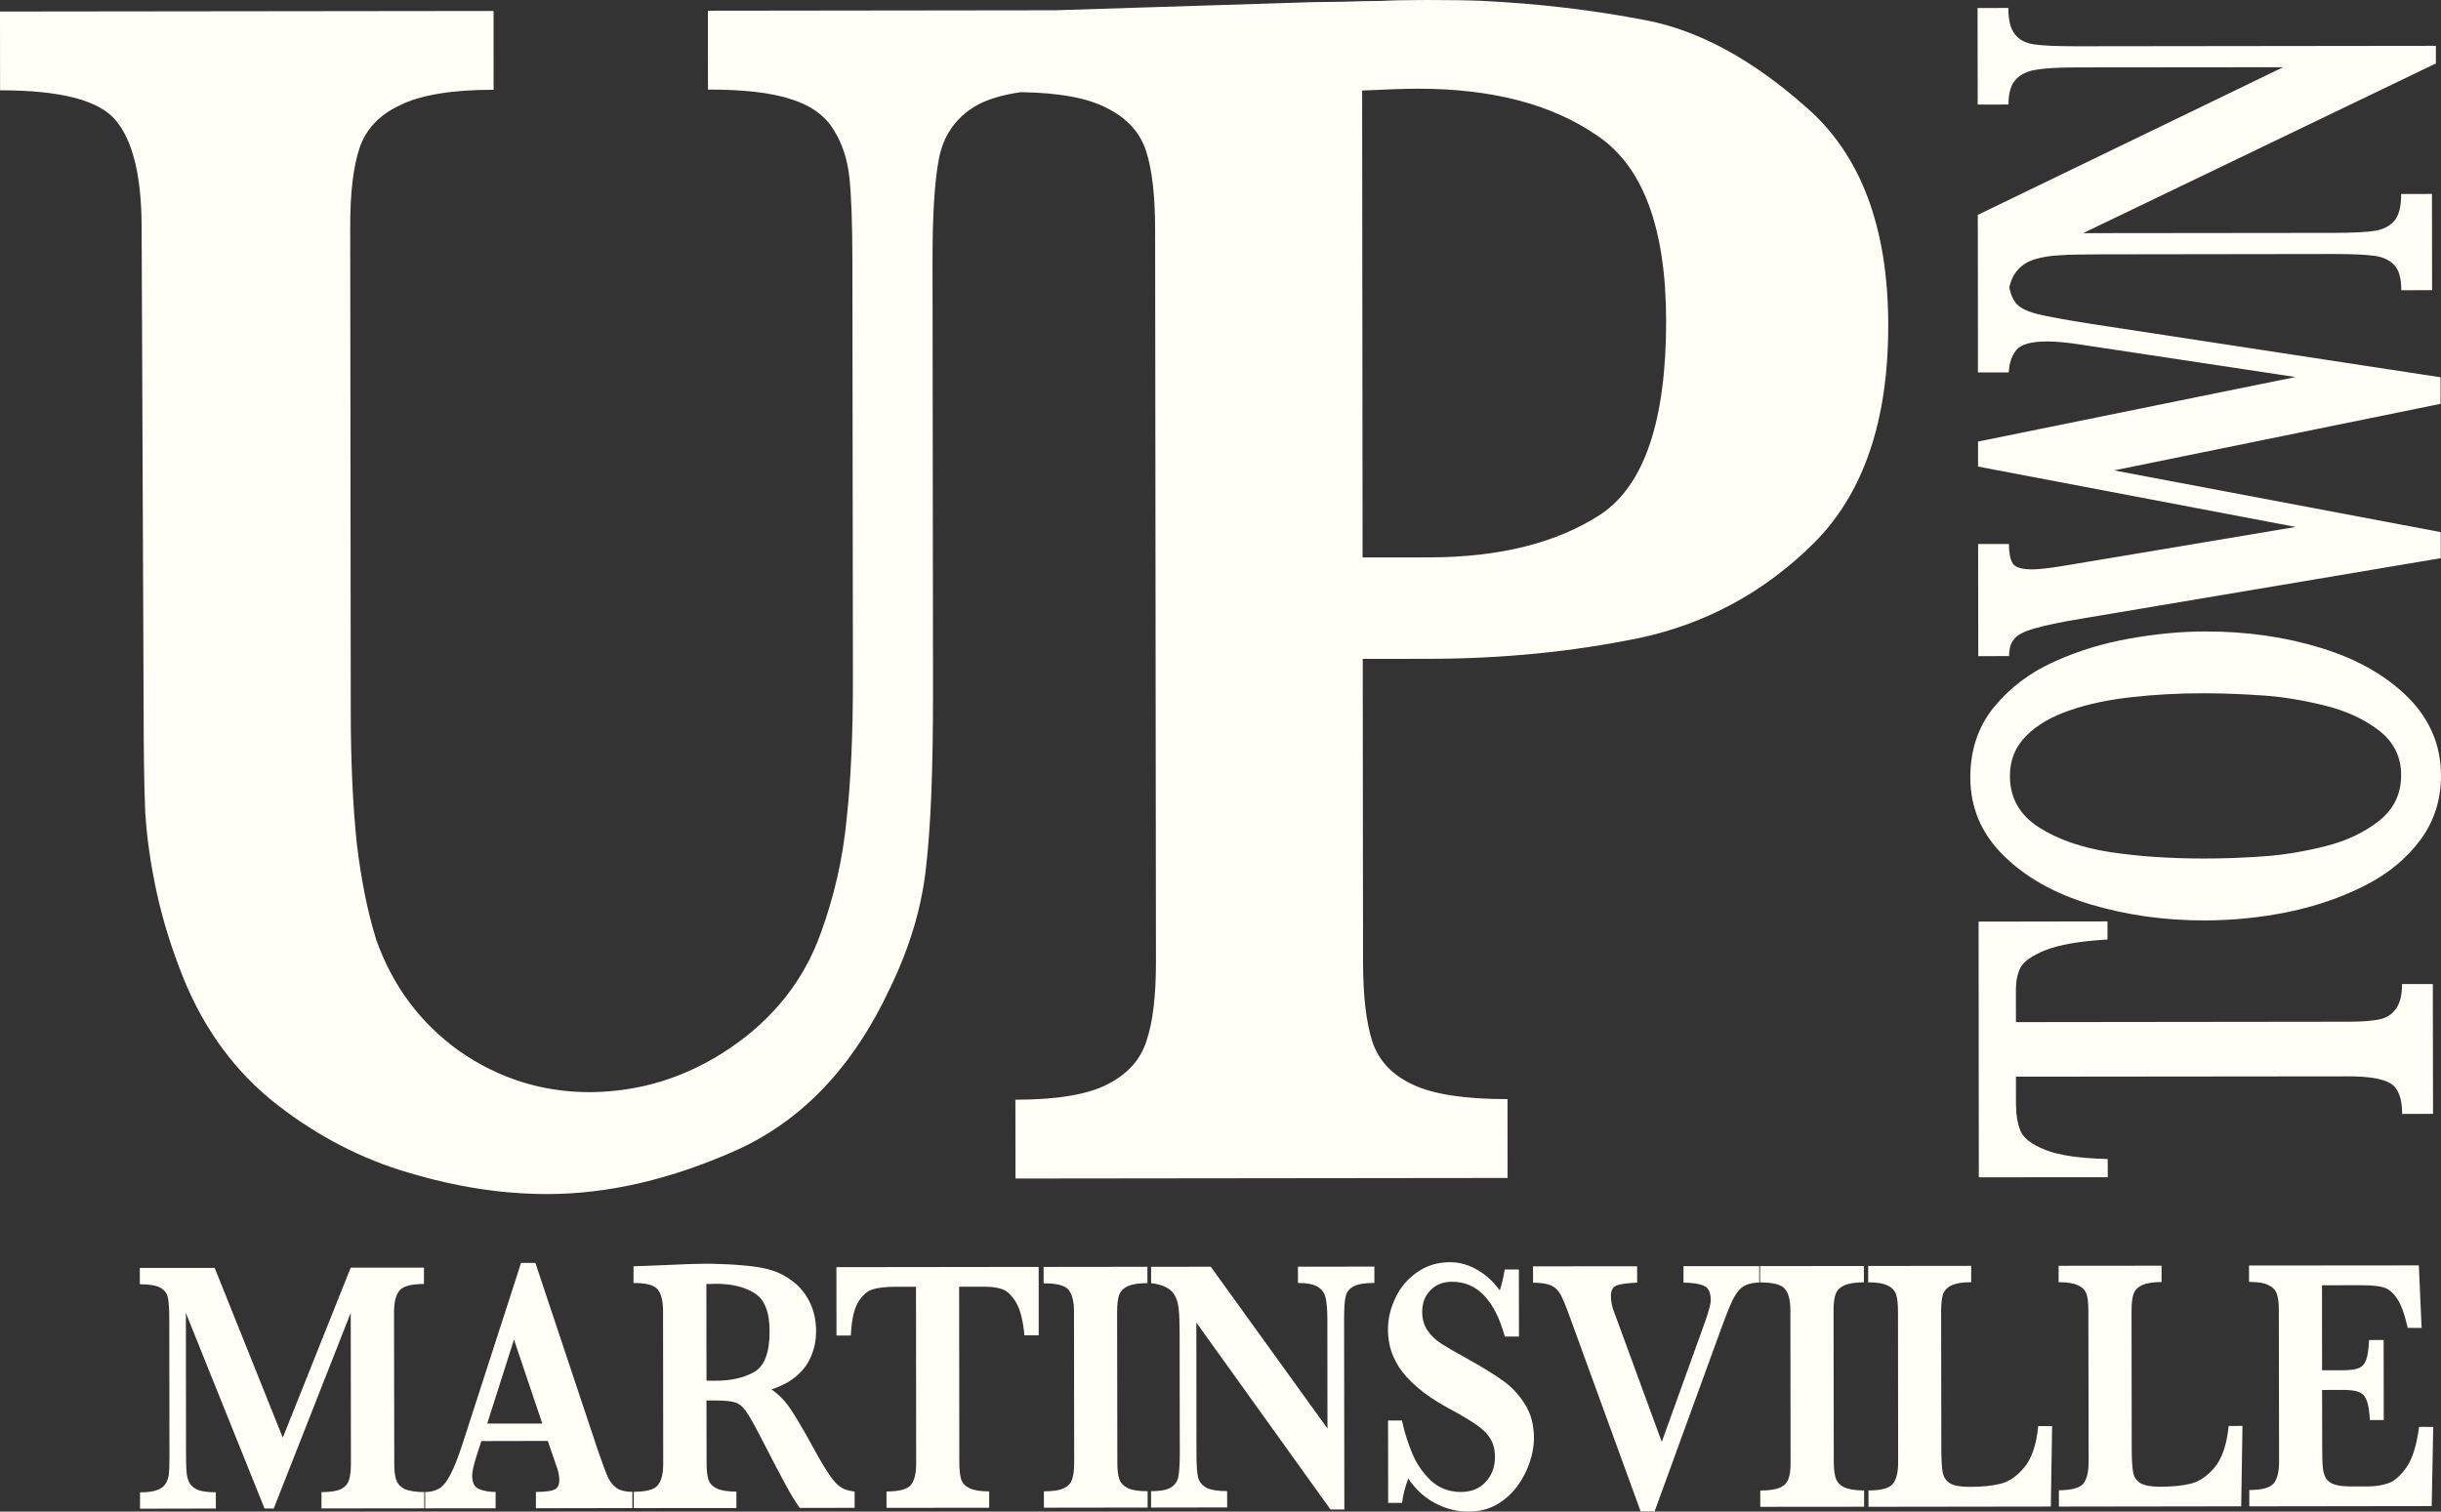 <?xml version="1.0" encoding="utf-8"?>
<!-- Generator: Adobe Illustrator 15.0.0, SVG Export Plug-In . SVG Version: 6.00 Build 0)  -->
<!DOCTYPE svg PUBLIC "-//W3C//DTD SVG 1.1//EN" "http://www.w3.org/Graphics/SVG/1.1/DTD/svg11.dtd">
<svg version="1.1" id="Layer_1" xmlns="http://www.w3.org/2000/svg" xmlns:xlink="http://www.w3.org/1999/xlink" x="0px" y="0px"
	 width="187px" height="115.833px" viewBox="0 0 187 115.833" enable-background="new 0 0 187 115.833" xml:space="preserve">
<rect x="0" y="0" width="187" height="115.833" fill="#333333" stroke="none"/>
<path fill="#FFFEF7" d="M127.639,24.566c-0.011-7.087-1.77-11.812-5.271-14.171c-3.47-2.398-8.033-3.597-13.716-3.597
	c-1.03,0.002-2.471,0.05-4.302,0.142l0.035,35.778l5.082-0.005c5.424-0.009,9.802-1.107,13.155-3.295
	C125.971,37.181,127.646,32.23,127.639,24.566z M144.655,24.908c0.007,7.312-1.876,12.875-5.673,16.685
	c-3.789,3.767-8.265,6.206-13.419,7.302c-5.125,1.054-10.519,1.588-16.196,1.591l-4.97,0.005l0.023,23.24
	c0.007,2.624,0.245,4.666,0.721,6.108c0.48,1.443,1.512,2.542,3.101,3.279c1.586,0.747,4.006,1.111,7.246,1.107l0.005,6.043
	L77.794,90.31l-0.007-6.038c3.211-0.005,5.568-0.401,7.077-1.192c1.542-0.789,2.534-1.905,2.979-3.35
	c0.478-1.446,0.712-3.438,0.712-5.974l-0.064-56.201c-0.004-2.541-0.227-4.509-0.67-5.907c-0.443-1.445-1.435-2.562-2.983-3.345
	c-1.478-0.788-3.693-1.199-6.652-1.24c-1.534,0.226-2.739,0.608-3.611,1.157c-1.436,0.917-2.319,2.236-2.646,3.946
	c-0.333,1.701-0.495,4.325-0.49,7.875l0.038,32.823c0.008,6.042-0.177,10.594-0.543,13.656c-0.327,3.021-1.242,6.087-2.752,9.199
	c-2.794,6-6.713,10.138-11.76,12.418c-5.012,2.237-9.836,3.364-14.477,3.364c-3.426,0.005-6.965-0.535-10.617-1.63
	c-3.615-1.049-6.98-2.79-10.122-5.236c-3.137-2.448-5.515-5.662-7.143-9.646c-0.879-2.188-1.57-4.375-2.05-6.561
	c-0.49-2.238-0.774-4.311-0.891-6.239c-0.078-1.969-0.119-4.526-0.119-7.677l-0.154-37.099c-0.005-3.849-0.649-6.562-1.942-8.142
	c-1.254-1.571-4.221-2.354-8.902-2.35L0,0.884L37.81,0.84l0.004,6.039c-3.207,0-5.598,0.4-7.182,1.19
	c-1.584,0.743-2.612,1.838-3.093,3.29c-0.473,1.401-0.713,3.411-0.71,6.036l0.042,37.099c0.003,3.806,0.154,7.154,0.452,10.042
	c0.335,2.847,0.832,5.338,1.501,7.482c1.261,3.546,3.377,6.386,6.364,8.526c3.03,2.103,6.347,3.143,9.953,3.147
	c3.875-0.014,7.46-1.127,10.777-3.366c3.349-2.278,5.667-5.211,6.955-8.802c1.022-2.801,1.687-5.697,1.976-8.672
	c0.334-3.018,0.495-6.603,0.49-10.768L65.3,20.046c-0.002-2.889-0.082-5.035-0.227-6.434c-0.149-1.398-0.554-2.626-1.217-3.677
	c-0.666-1.093-1.769-1.88-3.324-2.357c-1.509-0.481-3.607-0.721-6.296-0.714L54.23,0.821l26.529-0.033l18.329-0.578
	c1.102-0.046,2.305-0.068,3.594-0.074c1.324-0.045,2.37-0.062,3.15-0.066c0.767-0.045,1.909-0.065,3.428-0.07
	c1.883,0.001,3.275,0.022,4.201,0.062c4.383,0.211,8.601,0.709,12.653,1.495c4.059,0.785,8.151,3.014,12.284,6.685
	C142.562,11.875,144.646,17.427,144.655,24.908z"/>
<path fill="#FFFEF7" d="M153.854,0.609c0.003,0.948,0.173,1.624,0.521,2.033c0.321,0.414,0.811,0.664,1.463,0.759
	c0.647,0.097,1.711,0.142,3.188,0.144l27.581-0.033l0.002,1.349l-27.03,13.006l19.168-0.021c1.449-0.003,2.513-0.053,3.179-0.157
	c0.651-0.106,1.16-0.368,1.517-0.787c0.341-0.422,0.509-1.096,0.505-2.038l2.361-0.002l0.007,7.373l-2.359,0.005
	c0.002-0.877-0.167-1.514-0.507-1.901c-0.363-0.399-0.874-0.642-1.521-0.729c-0.666-0.1-1.728-0.146-3.183-0.146l-17.757,0.025
	c-1.436,0.001-2.512,0.022-3.23,0.074c-0.722,0.034-1.346,0.145-1.881,0.305c-0.542,0.169-0.981,0.441-1.303,0.82
	c-0.343,0.374-0.576,0.889-0.689,1.553l-2.362,0.003l-0.009-5.777L174.908,5.15l-15.885,0.015c-1.302,0.004-2.294,0.062-2.978,0.169
	c-0.703,0.098-1.243,0.352-1.621,0.761c-0.373,0.397-0.56,1.041-0.557,1.916l-2.361,0.002l-0.01-7.398L153.854,0.609z
	 M153.881,21.733c0.099,0.715,0.309,1.234,0.618,1.572c0.304,0.317,0.848,0.576,1.619,0.769c0.747,0.18,2.117,0.436,4.079,0.745
	l26.77,4.092l0.001,2.034l-25.015,5.102l25.025,4.729l0.004,1.999l-27.505,4.63c-1.646,0.27-2.854,0.529-3.64,0.759
	c-0.79,0.229-1.304,0.495-1.539,0.809c-0.259,0.303-0.387,0.733-0.385,1.303l-2.362,0.005l-0.011-8.59l2.361-0.003
	c0,0.673,0.099,1.168,0.282,1.476c0.19,0.312,0.695,0.469,1.521,0.469c0.544-0.001,1.478-0.115,2.796-0.341l17.37-2.912
	l-24.334-4.626l-0.003-1.917l24.32-4.945l-16.324-2.467c-1.107-0.175-2.003-0.259-2.695-0.259c-1.246,0.001-2.038,0.226-2.384,0.677
	c-0.341,0.438-0.53,1.001-0.563,1.698h-2.361l-0.003-6.802L153.881,21.733z M168.853,53.124c-1.953-0.003-3.8,0.102-5.543,0.299
	c-1.741,0.187-3.32,0.522-4.719,1c-1.415,0.479-2.543,1.135-3.362,1.961c-0.836,0.833-1.256,1.856-1.253,3.074
	c0,1.68,0.735,2.985,2.208,3.933c1.457,0.934,3.288,1.572,5.494,1.911c2.193,0.328,4.584,0.487,7.186,0.487
	c1.441,0.002,2.936-0.051,4.496-0.163c1.56-0.106,3.15-0.372,4.797-0.784c1.624-0.411,2.995-1.066,4.127-1.963
	c1.11-0.897,1.667-2.053,1.661-3.481c0-1.414-0.571-2.559-1.718-3.437c-1.162-0.887-2.584-1.529-4.24-1.922
	c-1.672-0.409-3.275-0.666-4.793-0.756C171.666,53.178,170.222,53.131,168.853,53.124z M168.946,48.39
	c3.168-0.005,6.133,0.417,8.907,1.277c2.757,0.851,4.968,2.12,6.654,3.805c1.658,1.682,2.49,3.659,2.492,5.958
	c0.002,1.866-0.528,3.517-1.581,4.937c-1.061,1.432-2.48,2.597-4.263,3.502c-1.772,0.897-3.721,1.57-5.849,2.014
	c-2.121,0.432-4.244,0.645-6.383,0.65c-3.099,0.007-6.017-0.407-8.782-1.231c-2.751-0.829-4.966-2.073-6.65-3.742
	c-1.693-1.664-2.547-3.657-2.55-5.977c-0.002-2.112,0.607-3.917,1.815-5.4c1.217-1.481,2.744-2.639,4.595-3.471
	c1.84-0.835,3.788-1.428,5.817-1.782C165.195,48.569,167.115,48.39,168.946,48.39z M161.451,70.608l0.002,1.388
	c-2.158,0.127-3.745,0.405-4.771,0.823c-1.022,0.413-1.653,0.858-1.898,1.336c-0.24,0.479-0.347,1.032-0.35,1.657l0.003,2.514
	l25.48-0.03c1.005-0.001,1.796-0.061,2.362-0.179c0.542-0.113,0.972-0.386,1.271-0.814c0.312-0.435,0.467-1.061,0.465-1.894h2.359
	l0.016,9.946l-2.364,0.005c-0.002-1.22-0.31-2.006-0.928-2.357c-0.616-0.352-1.676-0.522-3.179-0.521l-25.481,0.025l0.002,2.11
	c0.006,0.826,0.12,1.517,0.355,2.06c0.226,0.55,0.859,1.027,1.905,1.446c1.027,0.407,2.615,0.642,4.767,0.693l0.007,1.396
	l-9.881,0.007l-0.018-19.595L161.451,70.608z"/>
<g>
	<g>
		<path fill-rule="evenodd" clip-rule="evenodd" fill="#FFFEF7" d="M32.498,115.583l-7.871,0.009l0-1.25
			c0.681-0.001,1.177-0.081,1.494-0.229c0.314-0.167,0.518-0.397,0.615-0.698c0.099-0.307,0.147-0.726,0.147-1.251l-0.014-11.561
			L20.969,115.6l-0.705-0.004l-6.024-14.981l0.012,10.979c0.001,0.577,0.018,1.025,0.05,1.335c0.043,0.307,0.125,0.564,0.269,0.789
			c0.145,0.216,0.369,0.376,0.677,0.487c0.308,0.096,0.735,0.15,1.286,0.148l0.002,1.247l-5.809,0.011v-1.253
			c0.556,0.002,0.987-0.058,1.283-0.167c0.309-0.105,0.533-0.267,0.667-0.484c0.144-0.225,0.235-0.478,0.263-0.777
			c0.03-0.312,0.041-0.757,0.042-1.337l-0.013-10.445c0.001-0.782-0.038-1.346-0.102-1.69c-0.07-0.341-0.264-0.606-0.579-0.774
			c-0.308-0.181-0.833-0.269-1.576-0.272l-0.002-1.251l5.737-0.003l5.216,13.011l5.203-13.027l5.612-0.003l-0.001,1.25
			c-0.967,0.003-1.592,0.172-1.872,0.506c-0.279,0.33-0.416,0.887-0.42,1.673l0.019,11.592c-0.002,0.498,0.043,0.905,0.14,1.211
			c0.096,0.308,0.304,0.548,0.634,0.721c0.341,0.161,0.845,0.242,1.519,0.244L32.498,115.583z"/>
		<path fill-rule="evenodd" clip-rule="evenodd" fill="#FFFEF7" d="M48.447,115.564l-7.391,0.013v-1.25
			c0.623-0.002,1.076-0.05,1.363-0.153c0.288-0.111,0.425-0.358,0.428-0.749c-0.002-0.275-0.048-0.548-0.137-0.834l-0.744-2.173
			l-5.089,0.011l-0.387,1.191c-0.208,0.676-0.318,1.16-0.319,1.459c0.001,0.543,0.178,0.889,0.539,1.032
			c0.356,0.146,0.78,0.217,1.258,0.219l-0.001,1.249l-5.396,0.005l-0.002-1.249c0.426,0.002,0.793-0.099,1.101-0.285
			c0.296-0.192,0.583-0.55,0.848-1.079c0.282-0.533,0.574-1.29,0.895-2.263l4.503-13.93l1.098-0.001l4.789,14.36
			c0.352,1.017,0.604,1.704,0.769,2.066c0.16,0.353,0.388,0.628,0.672,0.832c0.277,0.188,0.685,0.283,1.202,0.286L48.447,115.564z
			 M41.544,109.086l-2.169-6.434l-2.051,6.437L41.544,109.086z"/>
		<path fill-rule="evenodd" clip-rule="evenodd" fill="#FFFEF7" d="M65.469,115.546l-4.196,0.007
			c-0.15-0.202-0.343-0.491-0.577-0.87c-0.223-0.383-0.472-0.827-0.74-1.331c-0.272-0.525-0.498-0.945-0.672-1.276l-1.07-2.066
			c-0.479-0.928-0.842-1.559-1.088-1.894c-0.238-0.342-0.517-0.564-0.835-0.656c-0.31-0.095-0.834-0.141-1.583-0.141l-0.586-0.002
			l0.009,4.815c-0.001,0.51,0.043,0.914,0.132,1.224c0.097,0.31,0.315,0.545,0.648,0.709c0.349,0.158,0.849,0.24,1.503,0.24v1.255
			l-7.86,0.005l-0.001-1.25c0.956-0.002,1.567-0.166,1.837-0.498c0.275-0.324,0.422-0.885,0.418-1.682l-0.012-11.641
			c0.001-0.795-0.139-1.351-0.406-1.679c-0.265-0.334-0.879-0.498-1.856-0.5l0-1.279l3.632-0.141
			c0.276-0.018,0.587-0.029,0.947-0.036c0.363-0.014,0.698-0.02,1.011-0.02c0.232-0.002,0.639,0.007,1.189,0.03
			c0.778,0.022,1.504,0.08,2.184,0.153c0.677,0.082,1.217,0.192,1.604,0.315c0.584,0.172,1.129,0.461,1.642,0.86
			c0.531,0.395,0.954,0.919,1.28,1.572c0.33,0.651,0.497,1.412,0.497,2.272c0.001,0.62-0.111,1.217-0.347,1.798
			c-0.217,0.578-0.581,1.1-1.095,1.551c-0.495,0.452-1.161,0.813-1.981,1.079c0.563,0.387,1.037,0.871,1.429,1.452
			c0.396,0.571,1.018,1.628,1.859,3.164c0.488,0.884,0.88,1.545,1.202,2.002c0.318,0.448,0.605,0.75,0.873,0.909
			c0.264,0.16,0.603,0.256,1.011,0.304V115.546z M58.956,102.021c0.002-1.471-0.381-2.444-1.149-2.923
			c-0.748-0.48-1.741-0.717-2.97-0.721c-0.168-0.001-0.304,0.007-0.407,0.014c-0.086,0-0.19-0.003-0.317,0.003l0.01,7.41
			l0.721,0.002c1.171-0.002,2.143-0.225,2.929-0.668C58.565,104.689,58.959,103.65,58.956,102.021z"/>
		<path fill-rule="evenodd" clip-rule="evenodd" fill="#FFFEF7" d="M79.573,102.325h-1.094c-0.103-1.138-0.318-1.986-0.651-2.534
			c-0.327-0.543-0.68-0.872-1.055-1.001c-0.371-0.125-0.815-0.19-1.304-0.188h-1.991l0.014,13.512
			c0.001,0.531,0.051,0.948,0.14,1.251c0.096,0.289,0.31,0.516,0.651,0.683c0.338,0.153,0.837,0.239,1.497,0.239l0.001,1.254
			l-7.866,0.005l-0.003-1.253c0.959-0.003,1.584-0.162,1.861-0.491c0.279-0.328,0.417-0.889,0.413-1.688l-0.013-13.509l-1.665,0.003
			c-0.656,0.003-1.205,0.064-1.632,0.188c-0.429,0.124-0.81,0.457-1.144,1.006c-0.322,0.547-0.503,1.397-0.549,2.537l-1.102,0.002
			l-0.005-5.238l15.495-0.02L79.573,102.325z"/>
		<path fill-rule="evenodd" clip-rule="evenodd" fill="#FFFEF7" d="M87.919,115.524l-7.946,0.011l-0.003-1.252
			c0.666-0.003,1.159-0.071,1.501-0.224c0.335-0.152,0.555-0.375,0.656-0.677c0.104-0.297,0.163-0.724,0.163-1.281l-0.013-11.586
			c0-0.799-0.147-1.364-0.433-1.694c-0.279-0.32-0.913-0.487-1.893-0.479l-0.004-1.258l7.954-0.009l0.002,1.25
			c-0.658,0.007-1.167,0.081-1.502,0.238c-0.341,0.153-0.566,0.381-0.67,0.681c-0.102,0.291-0.148,0.714-0.152,1.262l0.019,11.593
			c-0.001,0.525,0.045,0.934,0.149,1.242c0.101,0.301,0.315,0.523,0.638,0.688c0.331,0.161,0.838,0.246,1.532,0.244L87.919,115.524z
			"/>
		<path fill-rule="evenodd" clip-rule="evenodd" fill="#FFFEF7" d="M105.291,98.31c-0.748,0-1.283,0.092-1.604,0.273
			c-0.327,0.171-0.528,0.434-0.598,0.779c-0.084,0.341-0.12,0.909-0.12,1.687l0.019,14.624h-1.062L91.65,101.347l0.009,10.161
			c0.005,0.773,0.041,1.333,0.117,1.688c0.088,0.339,0.293,0.607,0.626,0.797c0.334,0.183,0.869,0.271,1.606,0.273l0.003,1.249
			l-5.831,0.009l0.002-1.252c0.692,0,1.194-0.094,1.502-0.278c0.314-0.19,0.506-0.457,0.58-0.797
			c0.071-0.352,0.116-0.917,0.117-1.69l-0.013-9.415c-0.001-0.763-0.021-1.333-0.063-1.715c-0.03-0.376-0.113-0.71-0.243-0.991
			c-0.132-0.289-0.35-0.525-0.645-0.696c-0.298-0.177-0.702-0.299-1.232-0.364l-0.002-1.25l4.574-0.005l8.938,12.398l-0.009-8.42
			c-0.002-0.691-0.05-1.222-0.128-1.579c-0.084-0.373-0.278-0.654-0.602-0.856c-0.327-0.201-0.821-0.299-1.522-0.301l-0.002-1.247
			l5.857-0.005V98.31z"/>
		<path fill-rule="evenodd" clip-rule="evenodd" fill="#FFFEF7" d="M117.514,110.201c0,0.57-0.103,1.177-0.314,1.819
			c-0.21,0.64-0.521,1.254-0.944,1.844c-0.421,0.583-0.948,1.05-1.586,1.43c-0.642,0.362-1.376,0.543-2.217,0.543
			c-0.837-0.001-1.669-0.209-2.489-0.637c-0.818-0.425-1.516-1.057-2.081-1.901c-0.249,0.677-0.406,1.293-0.473,1.867l-1.065,0.002
			l-0.009-6.314h1.065c0.19,0.905,0.47,1.758,0.803,2.555c0.336,0.797,0.816,1.484,1.433,2.066c0.625,0.569,1.388,0.856,2.291,0.855
			c0.783,0,1.416-0.253,1.886-0.77c0.477-0.505,0.712-1.147,0.712-1.917c0.001-0.433-0.073-0.815-0.214-1.138
			c-0.15-0.324-0.364-0.618-0.642-0.871c-0.275-0.266-0.662-0.538-1.147-0.832c-0.476-0.299-1.024-0.613-1.643-0.935
			c-0.952-0.522-1.726-1.053-2.338-1.588c-0.605-0.53-1.066-1.05-1.39-1.548c-0.306-0.507-0.523-0.991-0.646-1.442
			c-0.115-0.458-0.173-0.911-0.175-1.375c-0.006-0.83,0.18-1.636,0.562-2.437c0.372-0.81,0.931-1.466,1.651-1.971
			c0.732-0.521,1.577-0.78,2.532-0.783c0.732,0.001,1.431,0.195,2.096,0.586c0.664,0.376,1.233,0.904,1.721,1.573
			c0.14-0.381,0.265-0.908,0.381-1.604h1.085l0.007,5.145h-1.083c-0.773-2.803-2.124-4.203-4.033-4.202
			c-0.699-0.001-1.252,0.222-1.672,0.659c-0.415,0.423-0.626,0.973-0.626,1.657c0.002,0.535,0.131,1.005,0.397,1.4
			c0.262,0.389,0.604,0.722,1.026,1.004c0.438,0.282,1.127,0.683,2.086,1.209c1.154,0.645,2.056,1.204,2.705,1.675
			c0.659,0.464,1.206,1.062,1.653,1.776C117.279,108.315,117.509,109.177,117.514,110.201z"/>
		<path fill-rule="evenodd" clip-rule="evenodd" fill="#FFFEF7" d="M134.771,98.277c-0.373,0.01-0.691,0.071-0.97,0.178
			c-0.269,0.109-0.496,0.283-0.666,0.516c-0.18,0.231-0.364,0.545-0.537,0.942c-0.175,0.4-0.424,1.025-0.734,1.875l-5.109,14.033
			l-1.068,0.001l-5.357-14.713c-0.327-0.916-0.585-1.544-0.769-1.892c-0.188-0.343-0.438-0.578-0.743-0.717
			c-0.312-0.133-0.772-0.202-1.376-0.208v-1.251l7.974-0.007l0.002,1.253c-0.76,0.039-1.277,0.108-1.572,0.218
			c-0.291,0.107-0.438,0.379-0.439,0.816c0.002,0.41,0.086,0.845,0.28,1.309l3.617,9.861l3.323-9.217
			c0.277-0.797,0.428-1.346,0.428-1.645c0-0.588-0.175-0.956-0.524-1.101c-0.347-0.149-0.871-0.233-1.563-0.242v-1.258l5.802-0.002
			L134.771,98.277z"/>
		<path fill-rule="evenodd" clip-rule="evenodd" fill="#FFFEF7" d="M142.807,115.463l-7.954,0.007l-0.004-1.25
			c0.668,0,1.171-0.075,1.507-0.221c0.344-0.154,0.554-0.378,0.655-0.679c0.112-0.301,0.167-0.726,0.16-1.285l-0.013-11.586
			c0.004-0.796-0.139-1.358-0.429-1.687c-0.273-0.328-0.911-0.489-1.895-0.489v-1.25l7.952-0.009l0.005,1.252
			c-0.662,0-1.16,0.083-1.506,0.231c-0.34,0.16-0.561,0.389-0.666,0.686c-0.103,0.287-0.157,0.713-0.154,1.262l0.017,11.592
			c0,0.527,0.053,0.935,0.149,1.234c0.106,0.303,0.313,0.536,0.64,0.699c0.332,0.155,0.848,0.246,1.535,0.242V115.463z"/>
		<path fill-rule="evenodd" clip-rule="evenodd" fill="#FFFEF7" d="M157.208,109.287l-0.098,6.161l-13.969,0.019l-0.002-1.254
			c0.961,0,1.584-0.167,1.86-0.496c0.275-0.33,0.416-0.887,0.415-1.69l-0.013-11.585c-0.004-0.532-0.05-0.948-0.142-1.236
			c-0.095-0.301-0.311-0.536-0.651-0.692c-0.325-0.168-0.825-0.251-1.49-0.248v-1.254l7.889-0.009v1.252
			c-0.655,0-1.151,0.083-1.491,0.236c-0.33,0.156-0.553,0.385-0.664,0.681c-0.093,0.29-0.146,0.711-0.146,1.267l0.015,10.613
			c0.002,0.828,0.039,1.428,0.107,1.788c0.072,0.366,0.258,0.64,0.565,0.832c0.304,0.183,0.817,0.268,1.515,0.268
			c0.887,0.002,1.66-0.077,2.331-0.233c0.672-0.163,1.281-0.589,1.844-1.268c0.569-0.688,0.924-1.74,1.062-3.156L157.208,109.287z"
			/>
		<path fill-rule="evenodd" clip-rule="evenodd" fill="#FFFEF7" d="M171.791,109.269l-0.097,6.161l-13.966,0.02v-1.25
			c0.957-0.005,1.586-0.171,1.863-0.502c0.275-0.323,0.413-0.887,0.415-1.684l-0.021-11.588c-0.001-0.536-0.037-0.95-0.132-1.237
			c-0.092-0.301-0.312-0.531-0.653-0.691c-0.33-0.165-0.827-0.245-1.494-0.245v-1.254l7.887-0.008l0.002,1.251
			c-0.657,0-1.151,0.084-1.492,0.235c-0.325,0.154-0.548,0.385-0.655,0.681c-0.103,0.289-0.152,0.712-0.155,1.264l0.014,10.612
			c0.002,0.834,0.039,1.437,0.111,1.799c0.059,0.36,0.26,0.64,0.565,0.83c0.309,0.177,0.815,0.265,1.519,0.267
			c0.885-0.004,1.654-0.073,2.318-0.235c0.666-0.161,1.288-0.585,1.853-1.266c0.563-0.689,0.919-1.743,1.06-3.155L171.791,109.269z"
			/>
		<path fill-rule="evenodd" clip-rule="evenodd" fill="#FFFEF7" d="M186.405,109.348l-0.117,6.065l-13.973,0.019l-0.001-1.25
			c0.96-0.001,1.582-0.174,1.859-0.501c0.279-0.324,0.424-0.883,0.422-1.685l-0.018-11.587c0.005-0.522-0.044-0.937-0.14-1.224
			c-0.092-0.299-0.299-0.532-0.627-0.691c-0.325-0.179-0.824-0.256-1.516-0.263l-0.001-1.253l13.01-0.011l0.212,4.791h-1.066
			c-0.233-1.062-0.515-1.817-0.832-2.271c-0.311-0.458-0.66-0.742-1.053-0.844c-0.389-0.107-0.97-0.159-1.752-0.156l-2.93,0.005
			l0.006,6.514l1.598-0.004c0.548,0.002,0.952-0.057,1.221-0.167c0.275-0.115,0.461-0.341,0.568-0.649
			c0.111-0.324,0.184-0.818,0.216-1.501h1.114l0.009,6.135h-1.065c-0.037-0.679-0.111-1.175-0.238-1.492
			c-0.12-0.328-0.314-0.547-0.593-0.651c-0.255-0.115-0.661-0.165-1.206-0.167l-1.623,0.004l0.009,4.336
			c0,0.725,0.011,1.254,0.047,1.593c0.028,0.335,0.11,0.618,0.246,0.844c0.132,0.216,0.36,0.376,0.66,0.474
			c0.308,0.099,0.738,0.147,1.304,0.144h1.259c0.533,0,1.038-0.078,1.514-0.231c0.485-0.162,0.959-0.569,1.422-1.227
			c0.461-0.66,0.787-1.694,0.969-3.106L186.405,109.348z"/>
	</g>
</g>
</svg>
